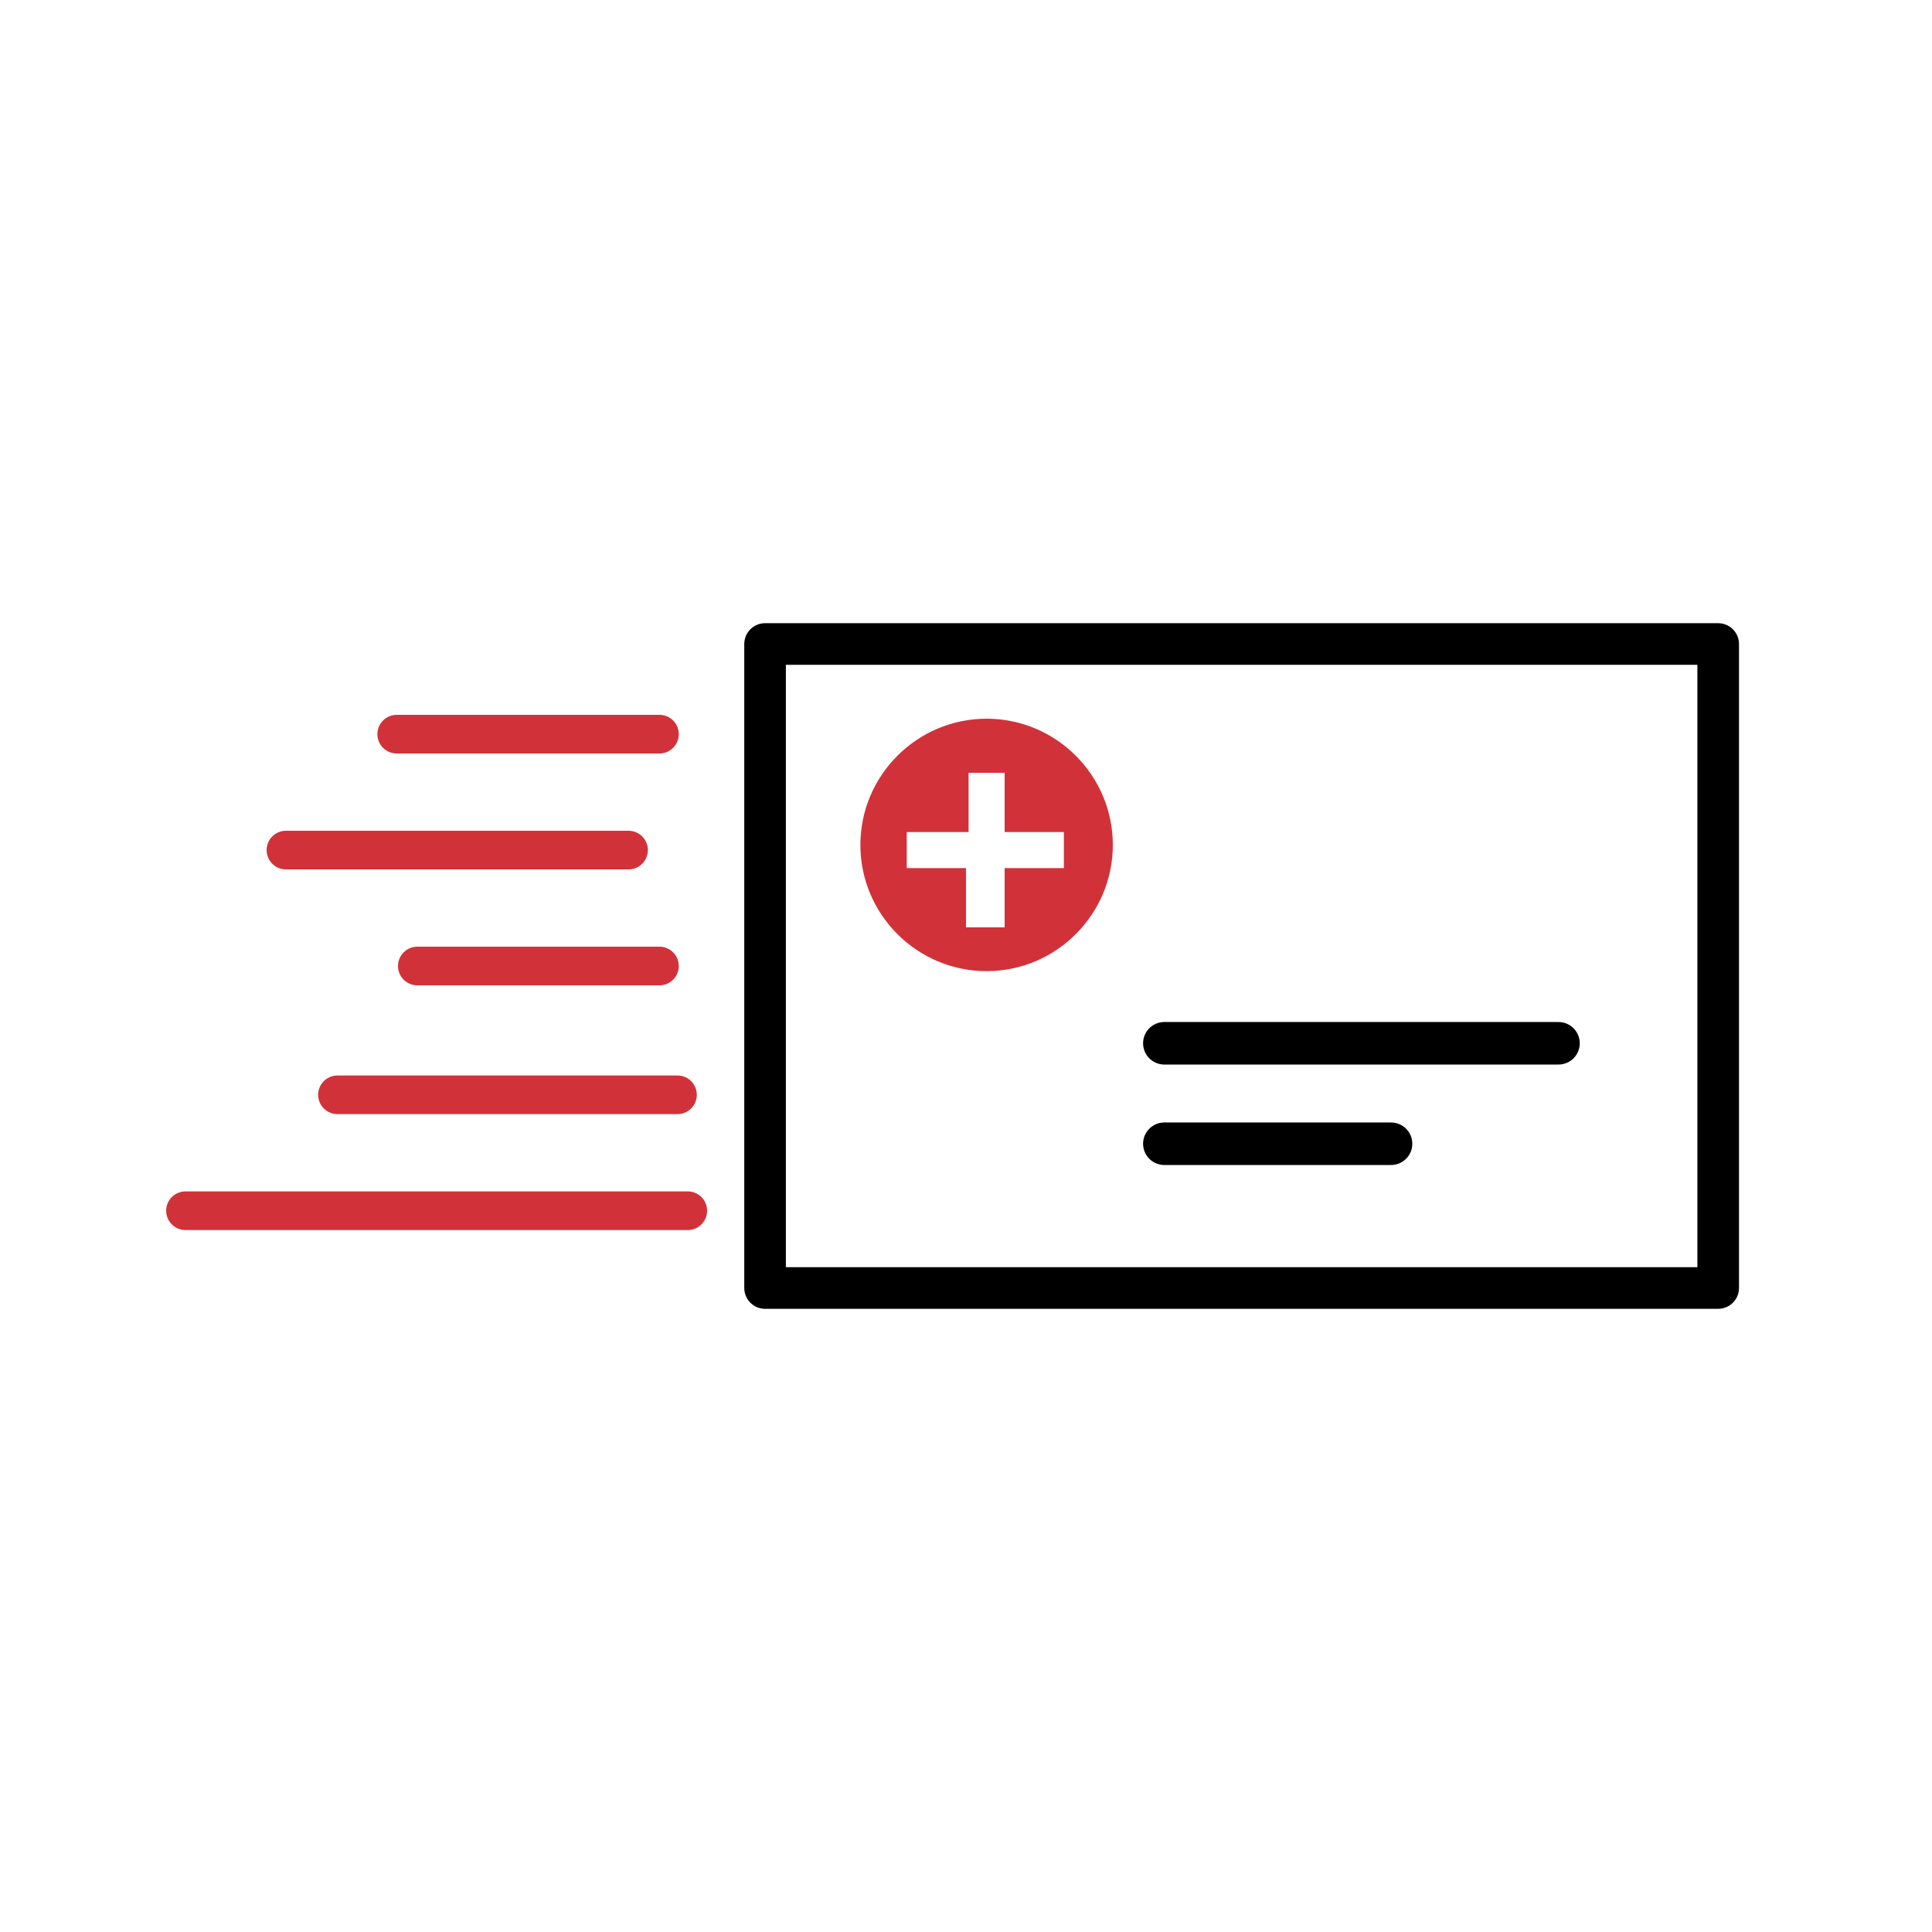 <?xml version="1.0" encoding="utf-8"?>
<!-- Generator: Adobe Illustrator 27.6.1, SVG Export Plug-In . SVG Version: 6.00 Build 0)  -->
<svg version="1.1" id="Layer_1" xmlns="http://www.w3.org/2000/svg" xmlns:xlink="http://www.w3.org/1999/xlink" x="0px" y="0px"
	 viewBox="0 0 75 75" style="enable-background:new 0 0 75 75;" xml:space="preserve">
<style type="text/css">
	.st0{fill:#D13239;}
	.st1{fill:none;stroke:#D13239;stroke-width:1.5;stroke-linecap:round;stroke-linejoin:round;stroke-miterlimit:10;}
	.st2{fill:none;stroke:#000000;stroke-width:1.615;stroke-linecap:round;stroke-linejoin:round;stroke-miterlimit:10;}
	.st3{fill:none;stroke:#000000;stroke-width:1.651;stroke-linecap:round;stroke-linejoin:round;stroke-miterlimit:10;}
</style>
<g>
	<path class="st0" d="M38.3,27.9c-2.7,0-4.9,2.2-4.9,4.9s2.2,4.9,4.9,4.9c2.7,0,4.9-2.2,4.9-4.9S41,27.9,38.3,27.9z M41.3,33.7H39
		V36h-1.4h-0.1v-2.3h-2.3v-1.4h2.4V30H39v2.3h2.3V33.7z"/>
	<g>
		<line class="st1" x1="25.6" y1="28.5" x2="15.4" y2="28.5"/>
		<line class="st1" x1="24.4" y1="33" x2="11.1" y2="33"/>
		<line class="st1" x1="25.6" y1="37.5" x2="16.2" y2="37.5"/>
		<line class="st1" x1="26.3" y1="42.5" x2="13.1" y2="42.5"/>
		<line class="st1" x1="26.7" y1="47" x2="7.2" y2="47"/>
	</g>
	<rect x="29.7" y="25" class="st2" width="37" height="25"/>
	<line class="st3" x1="45.2" y1="40.5" x2="60.5" y2="40.5"/>
	<line class="st3" x1="45.2" y1="44.4" x2="54" y2="44.4"/>
</g>
</svg>
